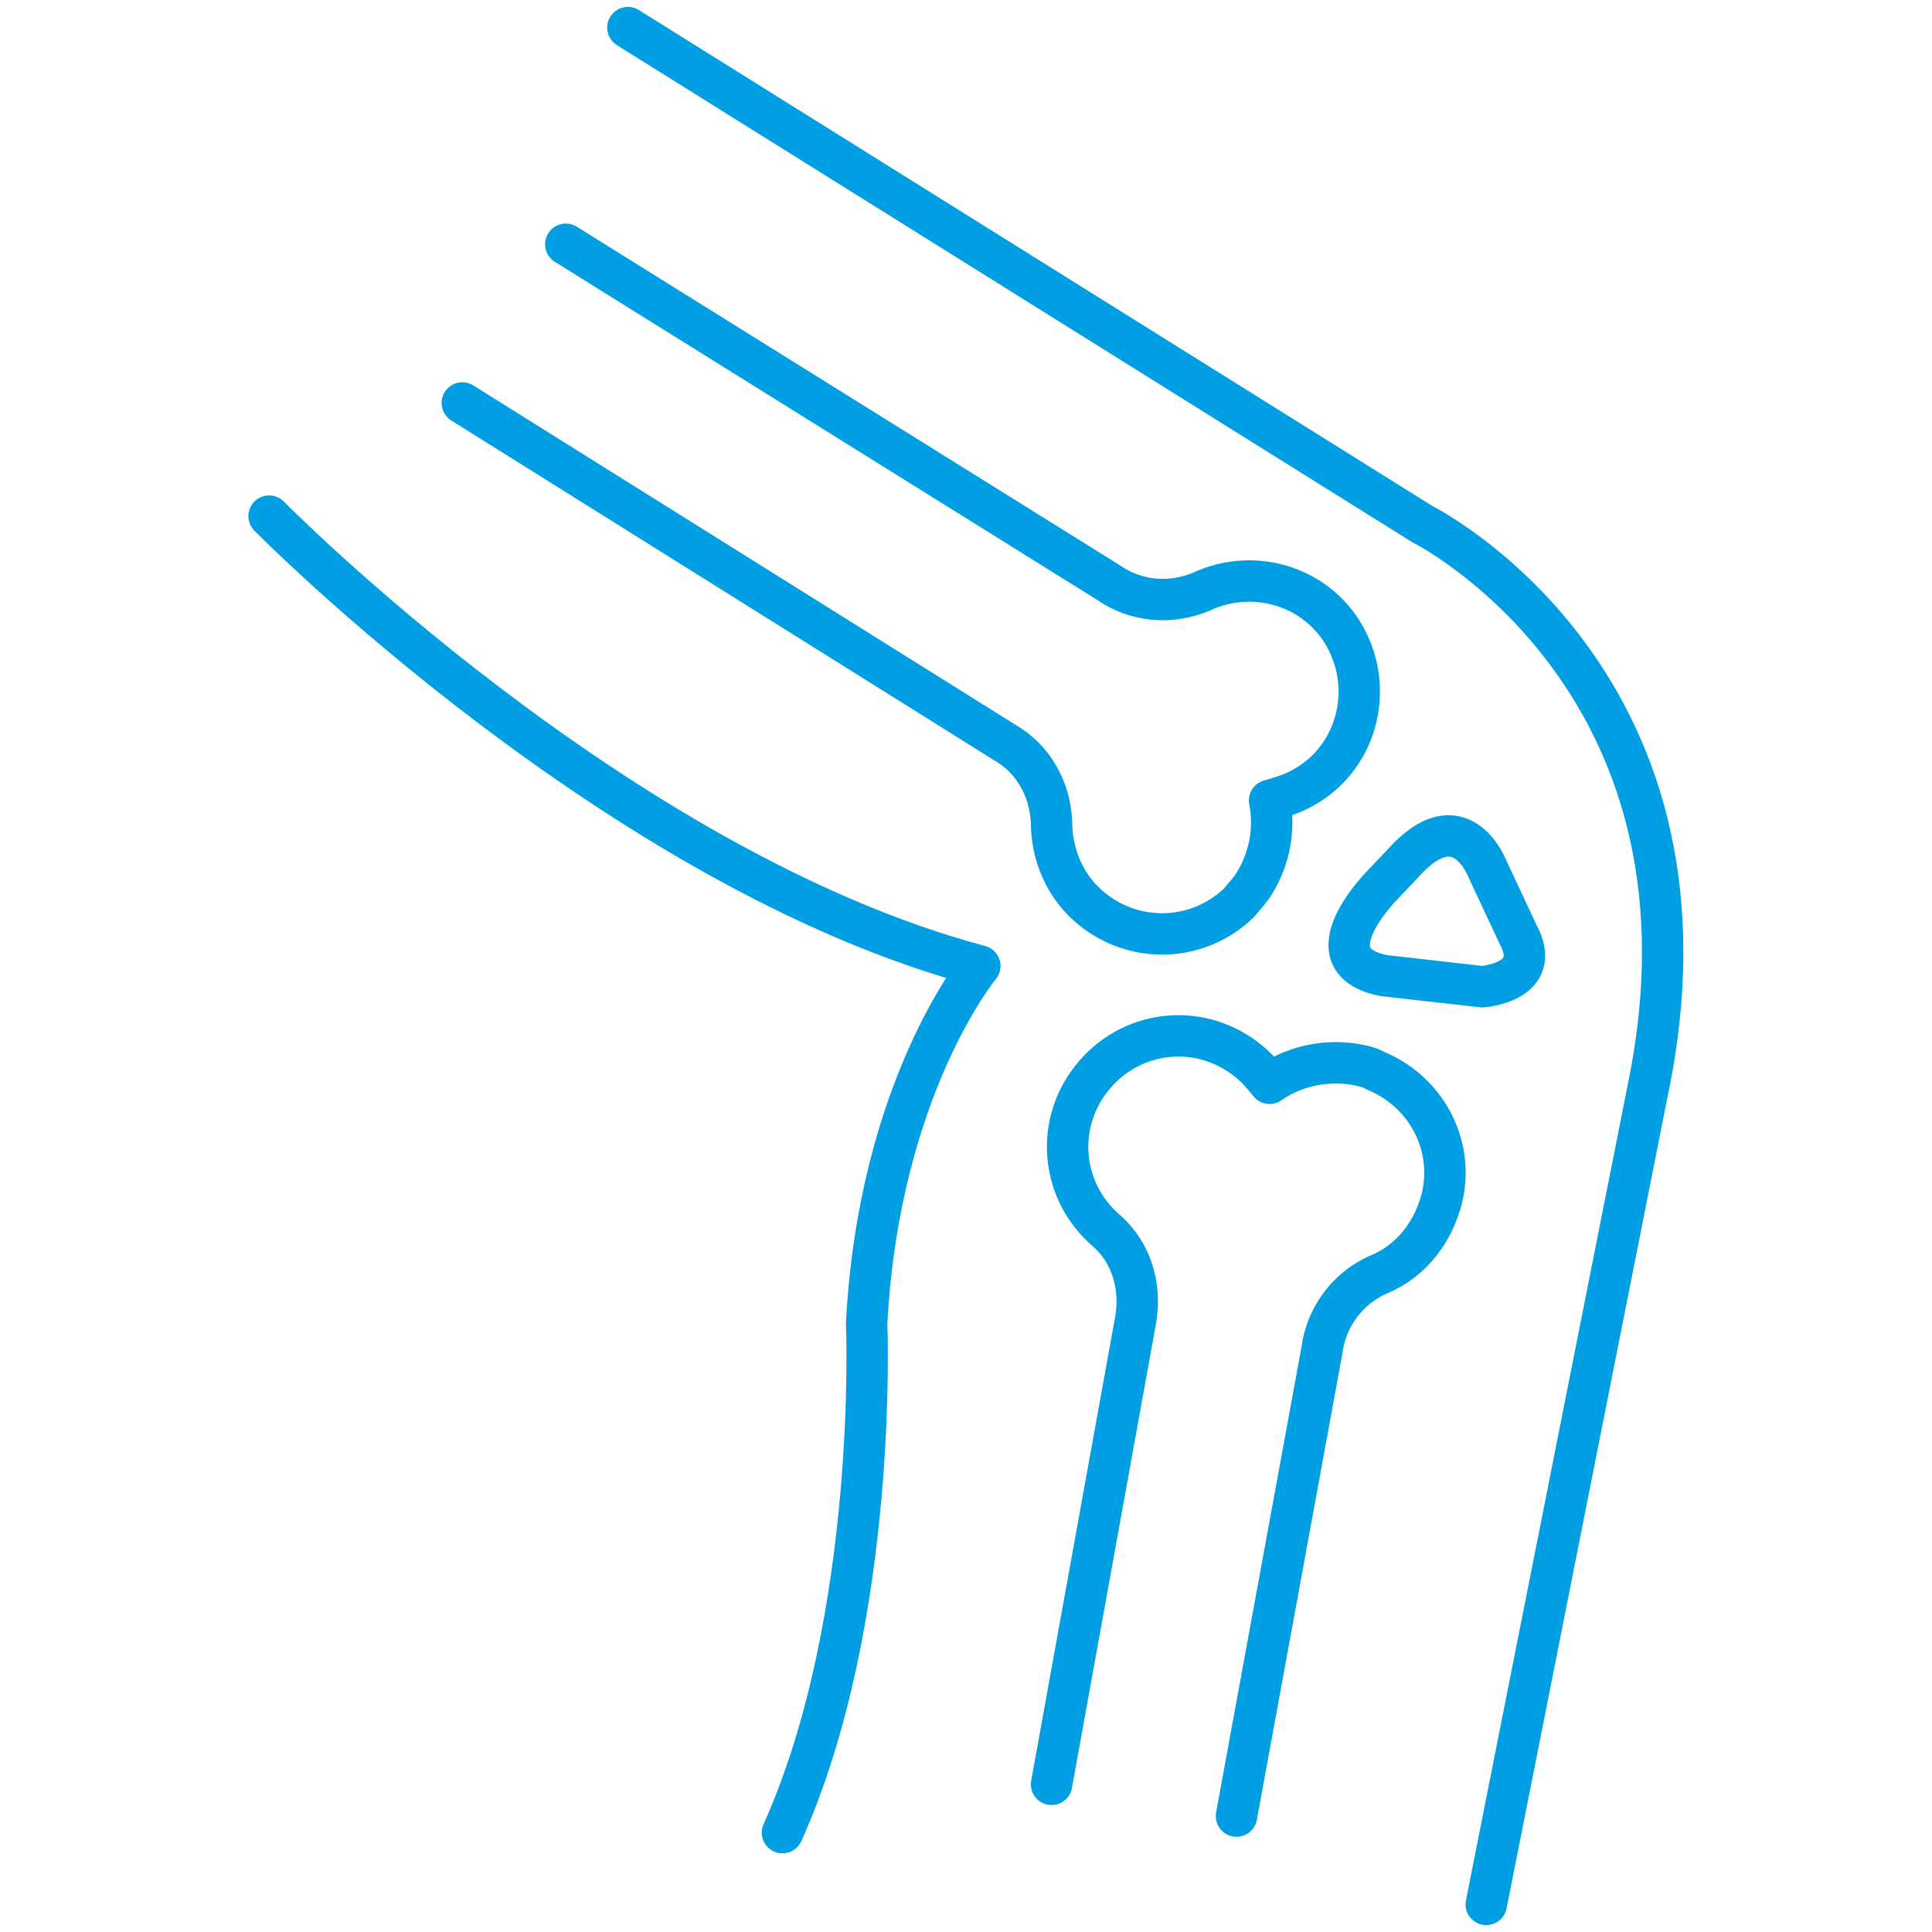 <?xml version="1.0" encoding="utf-8"?>
<!-- Generator: Adobe Illustrator 27.9.0, SVG Export Plug-In . SVG Version: 6.00 Build 0)  -->
<svg version="1.1" id="_Ícones" xmlns="http://www.w3.org/2000/svg" xmlns:xlink="http://www.w3.org/1999/xlink" x="0px" y="0px"
	 viewBox="0 0 140 140" style="enable-background:new 0 0 140 140;" xml:space="preserve">
<style type="text/css">
	.st0{fill:none;stroke:#009FE3;stroke-width:3;stroke-linecap:round;stroke-linejoin:round;}
</style>
<path class="st0" d="M45.5,2l57.6,36c0,0,22,11,16.5,40L107.7,138"/>
<path class="st0" d="M19.5,37.4c0,0,25.2,25.6,51.5,32.6c0,0-7.3,8.8-8.2,25.9c0,0,0.9,21.3-6.1,36.9"/>
<path class="st0" d="M41,17.7l39.3,24.5c2,1.4,4.5,1.6,6.7,0.7c4-1.9,8.8-0.3,10.7,3.7s0.3,8.8-3.7,10.7c-0.6,0.3-1.3,0.5-2,0.7
	c0.4,2.1,0,4.2-1.1,6c-0.3,0.5-0.7,0.9-1.1,1.4c-3.2,3.1-8.2,3-11.3-0.1c-1.5-1.5-2.3-3.6-2.3-5.7c-0.1-2.4-1.3-4.6-3.4-5.8
	L33.5,29.2"/>
<path class="st0" d="M76.2,129.3l6.1-33.7c0.4-2.4-0.3-4.8-2.1-6.4c-3.4-2.9-3.8-7.9-0.9-11.3s7.9-3.8,11.3-0.9c0.5,0.4,1,1,1.4,1.5
	c1.7-1.2,3.9-1.7,6-1.4c0.6,0.1,1.2,0.2,1.7,0.5c4.1,1.7,6.1,6.3,4.4,10.4c-0.8,2-2.3,3.6-4.3,4.4c-2.2,1-3.7,3.1-4,5.4l-6.2,33.8"
	/>
<path class="st0" d="M100.3,64c0,0-5.7,5.6,0,6.7l7.1,0.8c0,0,4.5-0.3,2.6-3.8l-2.2-4.7c0,0-1.8-4.8-5.7-0.9
	C102.1,62.1,100.3,64,100.3,64z"/>
</svg>
